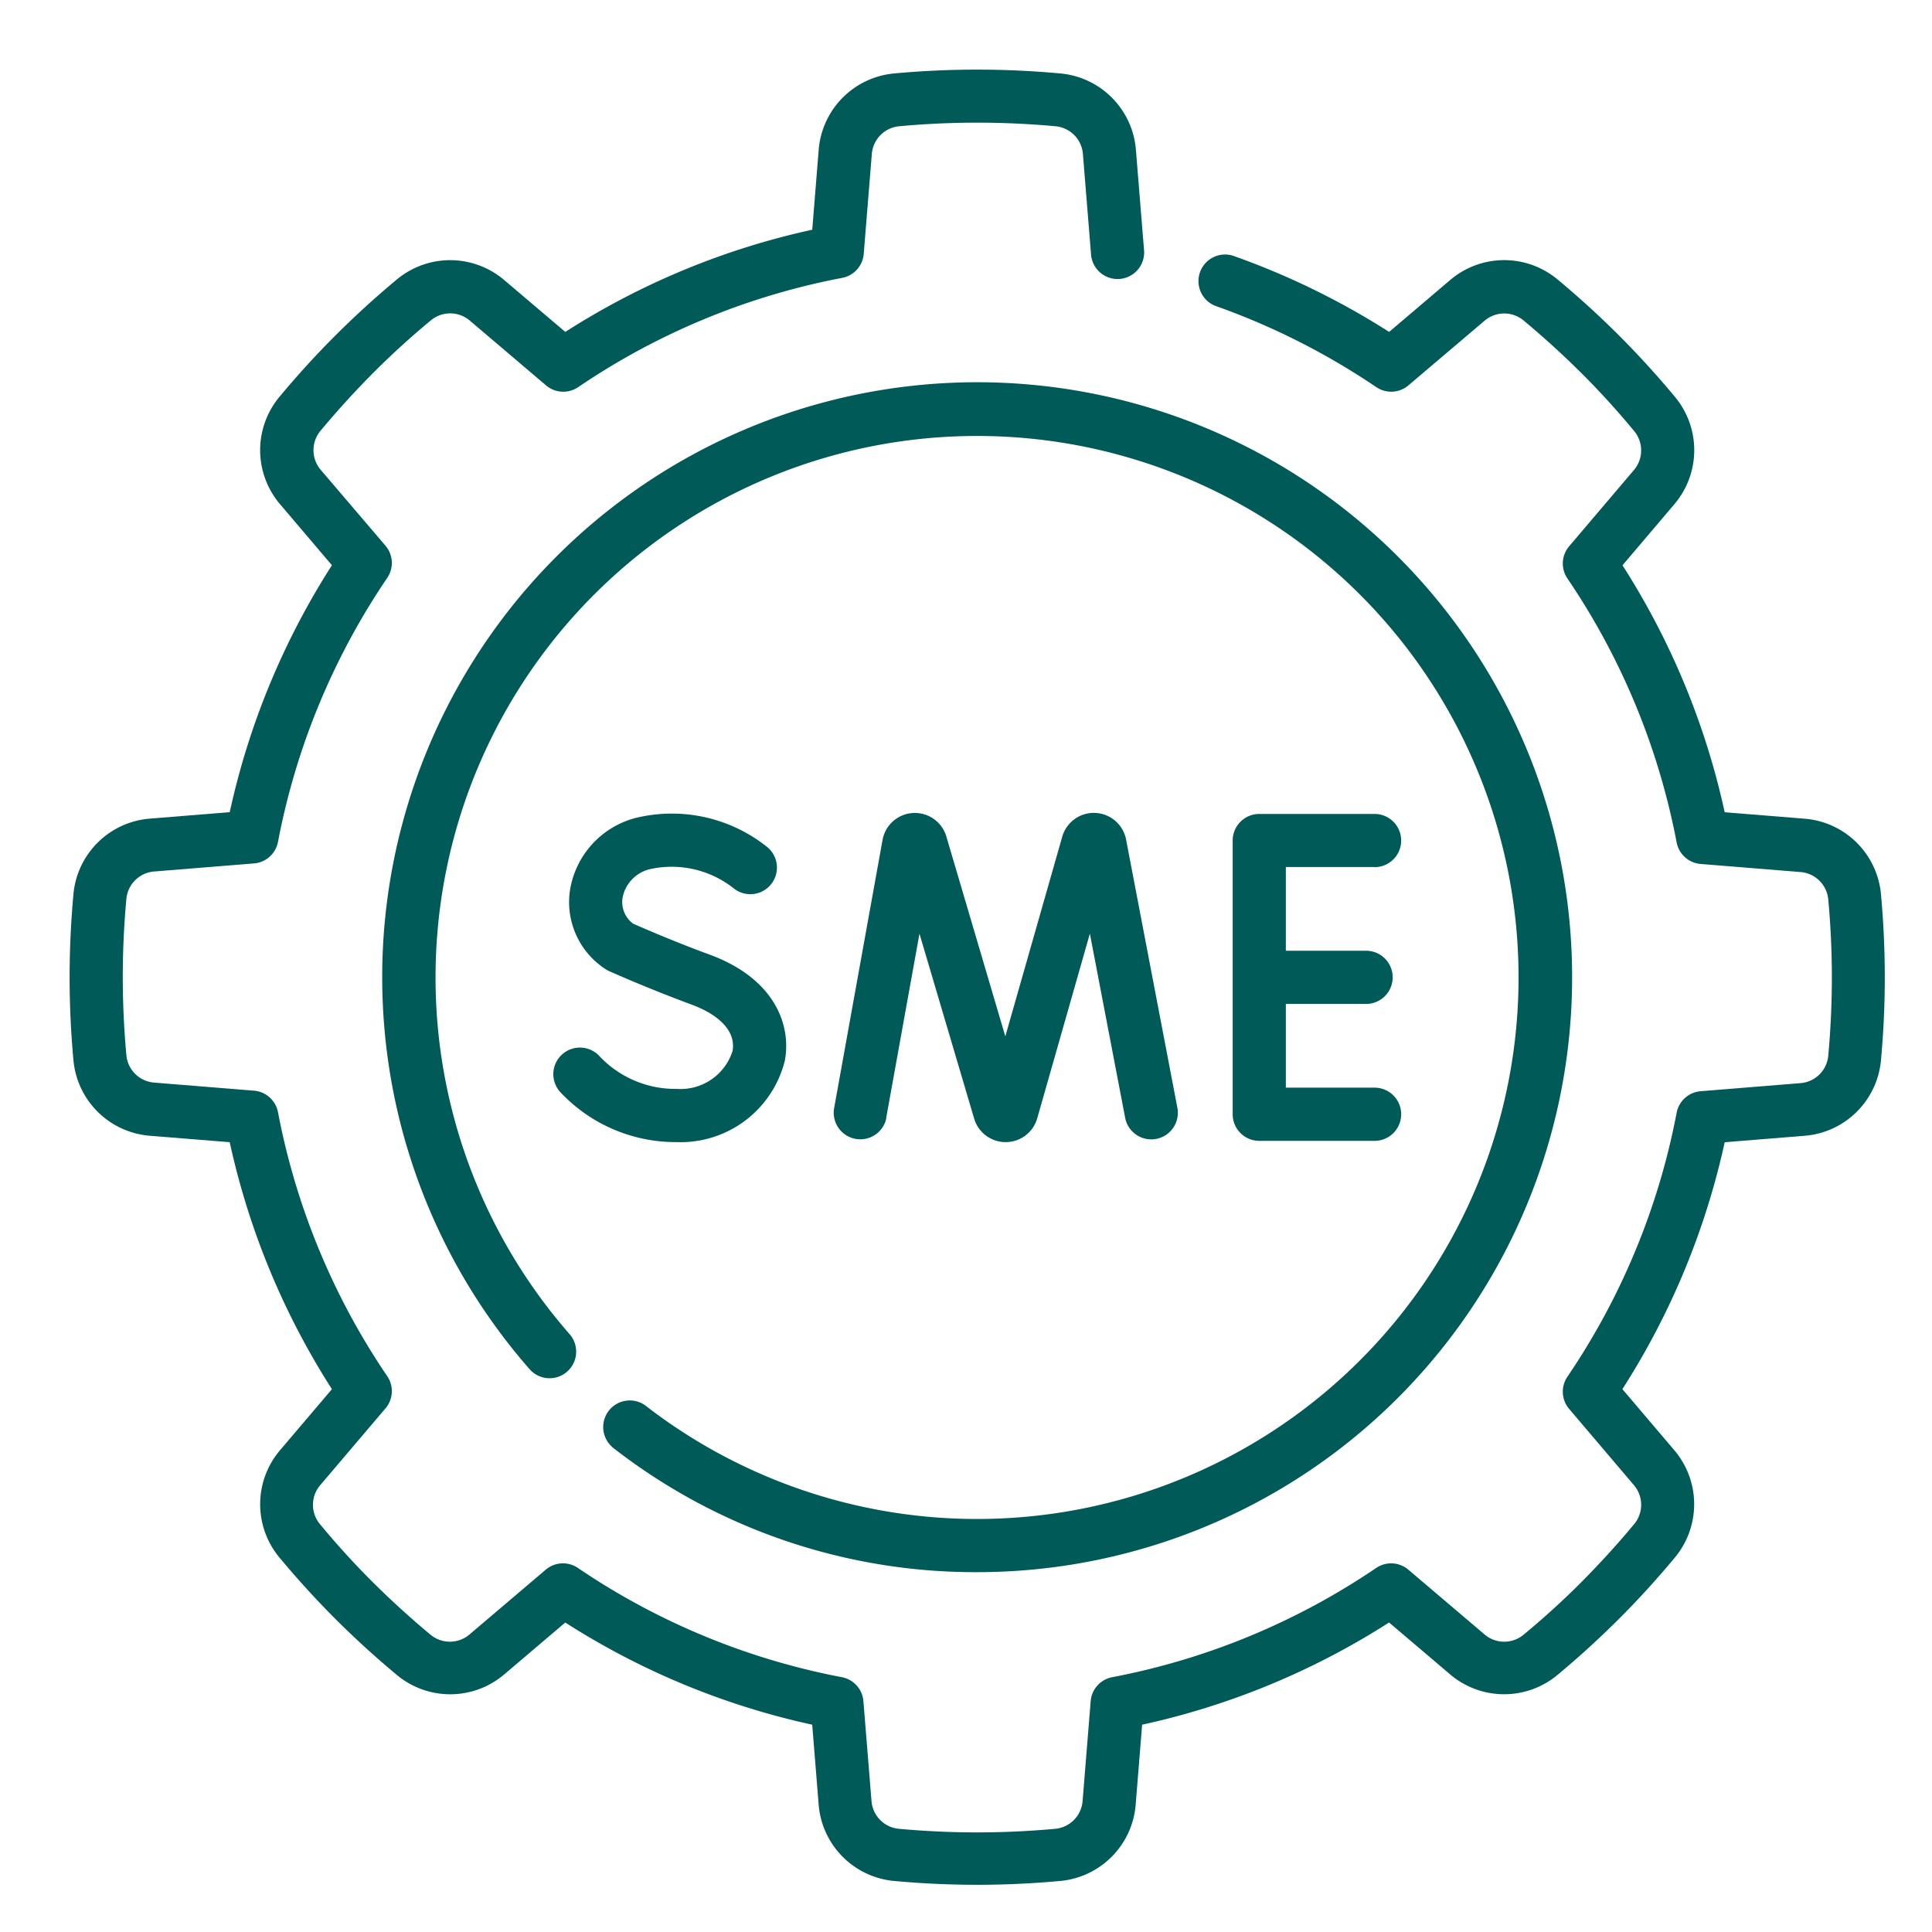 <svg xmlns="http://www.w3.org/2000/svg" xmlns:xlink="http://www.w3.org/1999/xlink" width="60" height="60" viewBox="0 0 60 60">
  <defs>
    <clipPath id="clip-SME_and_High_Growth">
      <rect width="60" height="60"/>
    </clipPath>
  </defs>
  <g id="SME_and_High_Growth" data-name="SME and High Growth" clip-path="url(#clip-SME_and_High_Growth)">
    <g id="gear" transform="translate(2.162 2.162)">
      <path id="Path_149279" data-name="Path 149279" d="M56.253,25.606a2.588,2.588,0,0,0-2.375-2.343l-2.478-.2a23.5,23.5,0,0,0-3.174-7.669L49.834,13.5a2.588,2.588,0,0,0,.022-3.336c-.551-.663-1.137-1.306-1.74-1.909s-1.246-1.189-1.909-1.74a2.588,2.588,0,0,0-3.336.022L40.979,8.146A23.647,23.647,0,0,0,36.187,5.8a.826.826,0,1,0-.555,1.555A22,22,0,0,1,40.579,9.86a.826.826,0,0,0,1-.055L43.941,7.8a.939.939,0,0,1,1.211-.011c.624.519,1.229,1.07,1.8,1.638s1.119,1.172,1.638,1.8a.94.94,0,0,1-.011,1.211l-2.009,2.364a.826.826,0,0,0-.055,1,21.888,21.888,0,0,1,3.393,8.2.826.826,0,0,0,.744.667l3.1.251a.939.939,0,0,1,.864.849c.075.808.112,1.626.112,2.429s-.038,1.62-.112,2.429a.94.94,0,0,1-.864.849l-3.1.251a.826.826,0,0,0-.744.667,21.888,21.888,0,0,1-3.393,8.2.826.826,0,0,0,.055,1l2.009,2.364a.939.939,0,0,1,.011,1.211c-.519.625-1.071,1.229-1.638,1.8s-1.172,1.119-1.8,1.638a.939.939,0,0,1-1.211-.011l-2.364-2.009a.826.826,0,0,0-1-.055,21.887,21.887,0,0,1-8.2,3.393.826.826,0,0,0-.667.744l-.251,3.1a.939.939,0,0,1-.849.864c-.809.075-1.626.112-2.429.112s-1.62-.038-2.429-.112a.939.939,0,0,1-.849-.864l-.251-3.1a.826.826,0,0,0-.667-.744,21.889,21.889,0,0,1-8.2-3.393.826.826,0,0,0-1,.055l-2.364,2.009a.94.94,0,0,1-1.211.011c-.624-.519-1.229-1.07-1.8-1.638s-1.119-1.172-1.638-1.8A.94.94,0,0,1,7.8,43.941l2.009-2.364a.826.826,0,0,0,.055-1,21.887,21.887,0,0,1-3.393-8.2.826.826,0,0,0-.744-.667l-3.1-.251a.939.939,0,0,1-.864-.849c-.074-.808-.112-1.626-.112-2.429s.038-1.62.112-2.429a.939.939,0,0,1,.864-.849l3.1-.251a.826.826,0,0,0,.744-.667,21.888,21.888,0,0,1,3.393-8.2.826.826,0,0,0-.055-1L7.8,12.431a.939.939,0,0,1-.011-1.211c.519-.624,1.07-1.229,1.638-1.8S10.6,8.3,11.22,7.786a.939.939,0,0,1,1.211.011l2.364,2.009a.826.826,0,0,0,1,.054,21.888,21.888,0,0,1,8.2-3.393.826.826,0,0,0,.667-.744l.251-3.1a.939.939,0,0,1,.849-.864c.809-.075,1.626-.112,2.429-.112s1.62.038,2.429.112a.939.939,0,0,1,.849.864l.251,3.1a.826.826,0,1,0,1.646-.134l-.251-3.095A2.588,2.588,0,0,0,30.766.119C29.907.04,29.039,0,28.186,0s-1.722.04-2.58.119a2.588,2.588,0,0,0-2.343,2.375l-.2,2.478a23.5,23.5,0,0,0-7.669,3.174L13.5,6.538a2.588,2.588,0,0,0-3.336-.022c-.663.551-1.305,1.137-1.909,1.74S7.067,9.5,6.515,10.164A2.588,2.588,0,0,0,6.538,13.5l1.608,1.892a23.5,23.5,0,0,0-3.174,7.669l-2.478.2A2.588,2.588,0,0,0,.119,25.606C.04,26.465,0,27.333,0,28.186s.04,1.722.119,2.58A2.588,2.588,0,0,0,2.494,33.11l2.478.2A23.5,23.5,0,0,0,8.146,40.98L6.538,42.872a2.588,2.588,0,0,0-.022,3.336c.552.664,1.137,1.306,1.74,1.909s1.246,1.189,1.909,1.74a2.588,2.588,0,0,0,3.336-.022l1.892-1.608A23.5,23.5,0,0,0,23.062,51.4l.2,2.478a2.588,2.588,0,0,0,2.343,2.375c.859.079,1.727.119,2.58.119s1.722-.04,2.58-.119a2.588,2.588,0,0,0,2.343-2.375l.2-2.478a23.5,23.5,0,0,0,7.669-3.174l1.892,1.608a2.588,2.588,0,0,0,3.336.022c.663-.551,1.305-1.137,1.909-1.74s1.188-1.245,1.74-1.909a2.588,2.588,0,0,0-.023-3.336l-1.608-1.892A23.5,23.5,0,0,0,51.4,33.311l2.478-.2a2.588,2.588,0,0,0,2.375-2.343c.079-.859.119-1.727.119-2.58s-.04-1.721-.119-2.58Z" transform="translate(0 0)" fill="#005a58"/>
      <path id="Path_149280" data-name="Path 149280" d="M95.318,121.247a18.3,18.3,0,0,0,11.336,3.885,18.477,18.477,0,1,0-13.89-6.292.826.826,0,0,0,1.241-1.09,16.817,16.817,0,1,1,2.327,2.193.826.826,0,0,0-1.014,1.3Z" transform="translate(-78.469 -78.469)" fill="#005a58"/>
      <path id="Path_149281" data-name="Path 149281" d="M217.077,219.083l1.034-5.727,1.7,5.749.009.029a1.018,1.018,0,0,0,.966.695h.005a1.018,1.018,0,0,0,.965-.7l.009-.029,1.638-5.745,1.1,5.741a.826.826,0,0,0,1.622-.31l-1.6-8.366a1.02,1.02,0,0,0-1.969-.111l-.009.028-1.77,6.208-1.834-6.216-.009-.029a1.02,1.02,0,0,0-1.969.141l-1.508,8.354a.826.826,0,0,0,1.625.293Z" transform="translate(-191.718 -186.522)" fill="#005a58"/>
      <path id="Path_149282" data-name="Path 149282" d="M332.471,211.607a.826.826,0,1,0,0-1.652H328.89a.826.826,0,0,0-.826.826v8.5a.826.826,0,0,0,.826.826h3.581a.826.826,0,1,0,0-1.652h-2.756v-2.6h2.492a.826.826,0,1,0,0-1.652h-2.492v-2.6h2.756Z" transform="translate(-291.944 -186.839)" fill="#005a58"/>
      <path id="Path_149283" data-name="Path 149283" d="M140.353,218.174a3.236,3.236,0,0,1-2.377-1,.826.826,0,1,0-1.224,1.109,4.912,4.912,0,0,0,3.6,1.543,3.334,3.334,0,0,0,3.367-2.54c.2-1.1-.315-2.537-2.336-3.282-1.094-.4-2.109-.844-2.377-.961a.835.835,0,0,1-.328-.807,1.129,1.129,0,0,1,.855-.888,3.107,3.107,0,0,1,2.588.591.826.826,0,0,0,1.06-1.267,4.738,4.738,0,0,0-4.124-.906A2.774,2.774,0,0,0,137.045,212a2.482,2.482,0,0,0,1.107,2.457.825.825,0,0,0,.114.062c.049.022,1.223.545,2.546,1.033.918.339,1.385.864,1.282,1.442a1.694,1.694,0,0,1-1.741,1.179Z" transform="translate(-121.505 -186.519)" fill="#005a58"/>
    </g>
  </g>
</svg>
